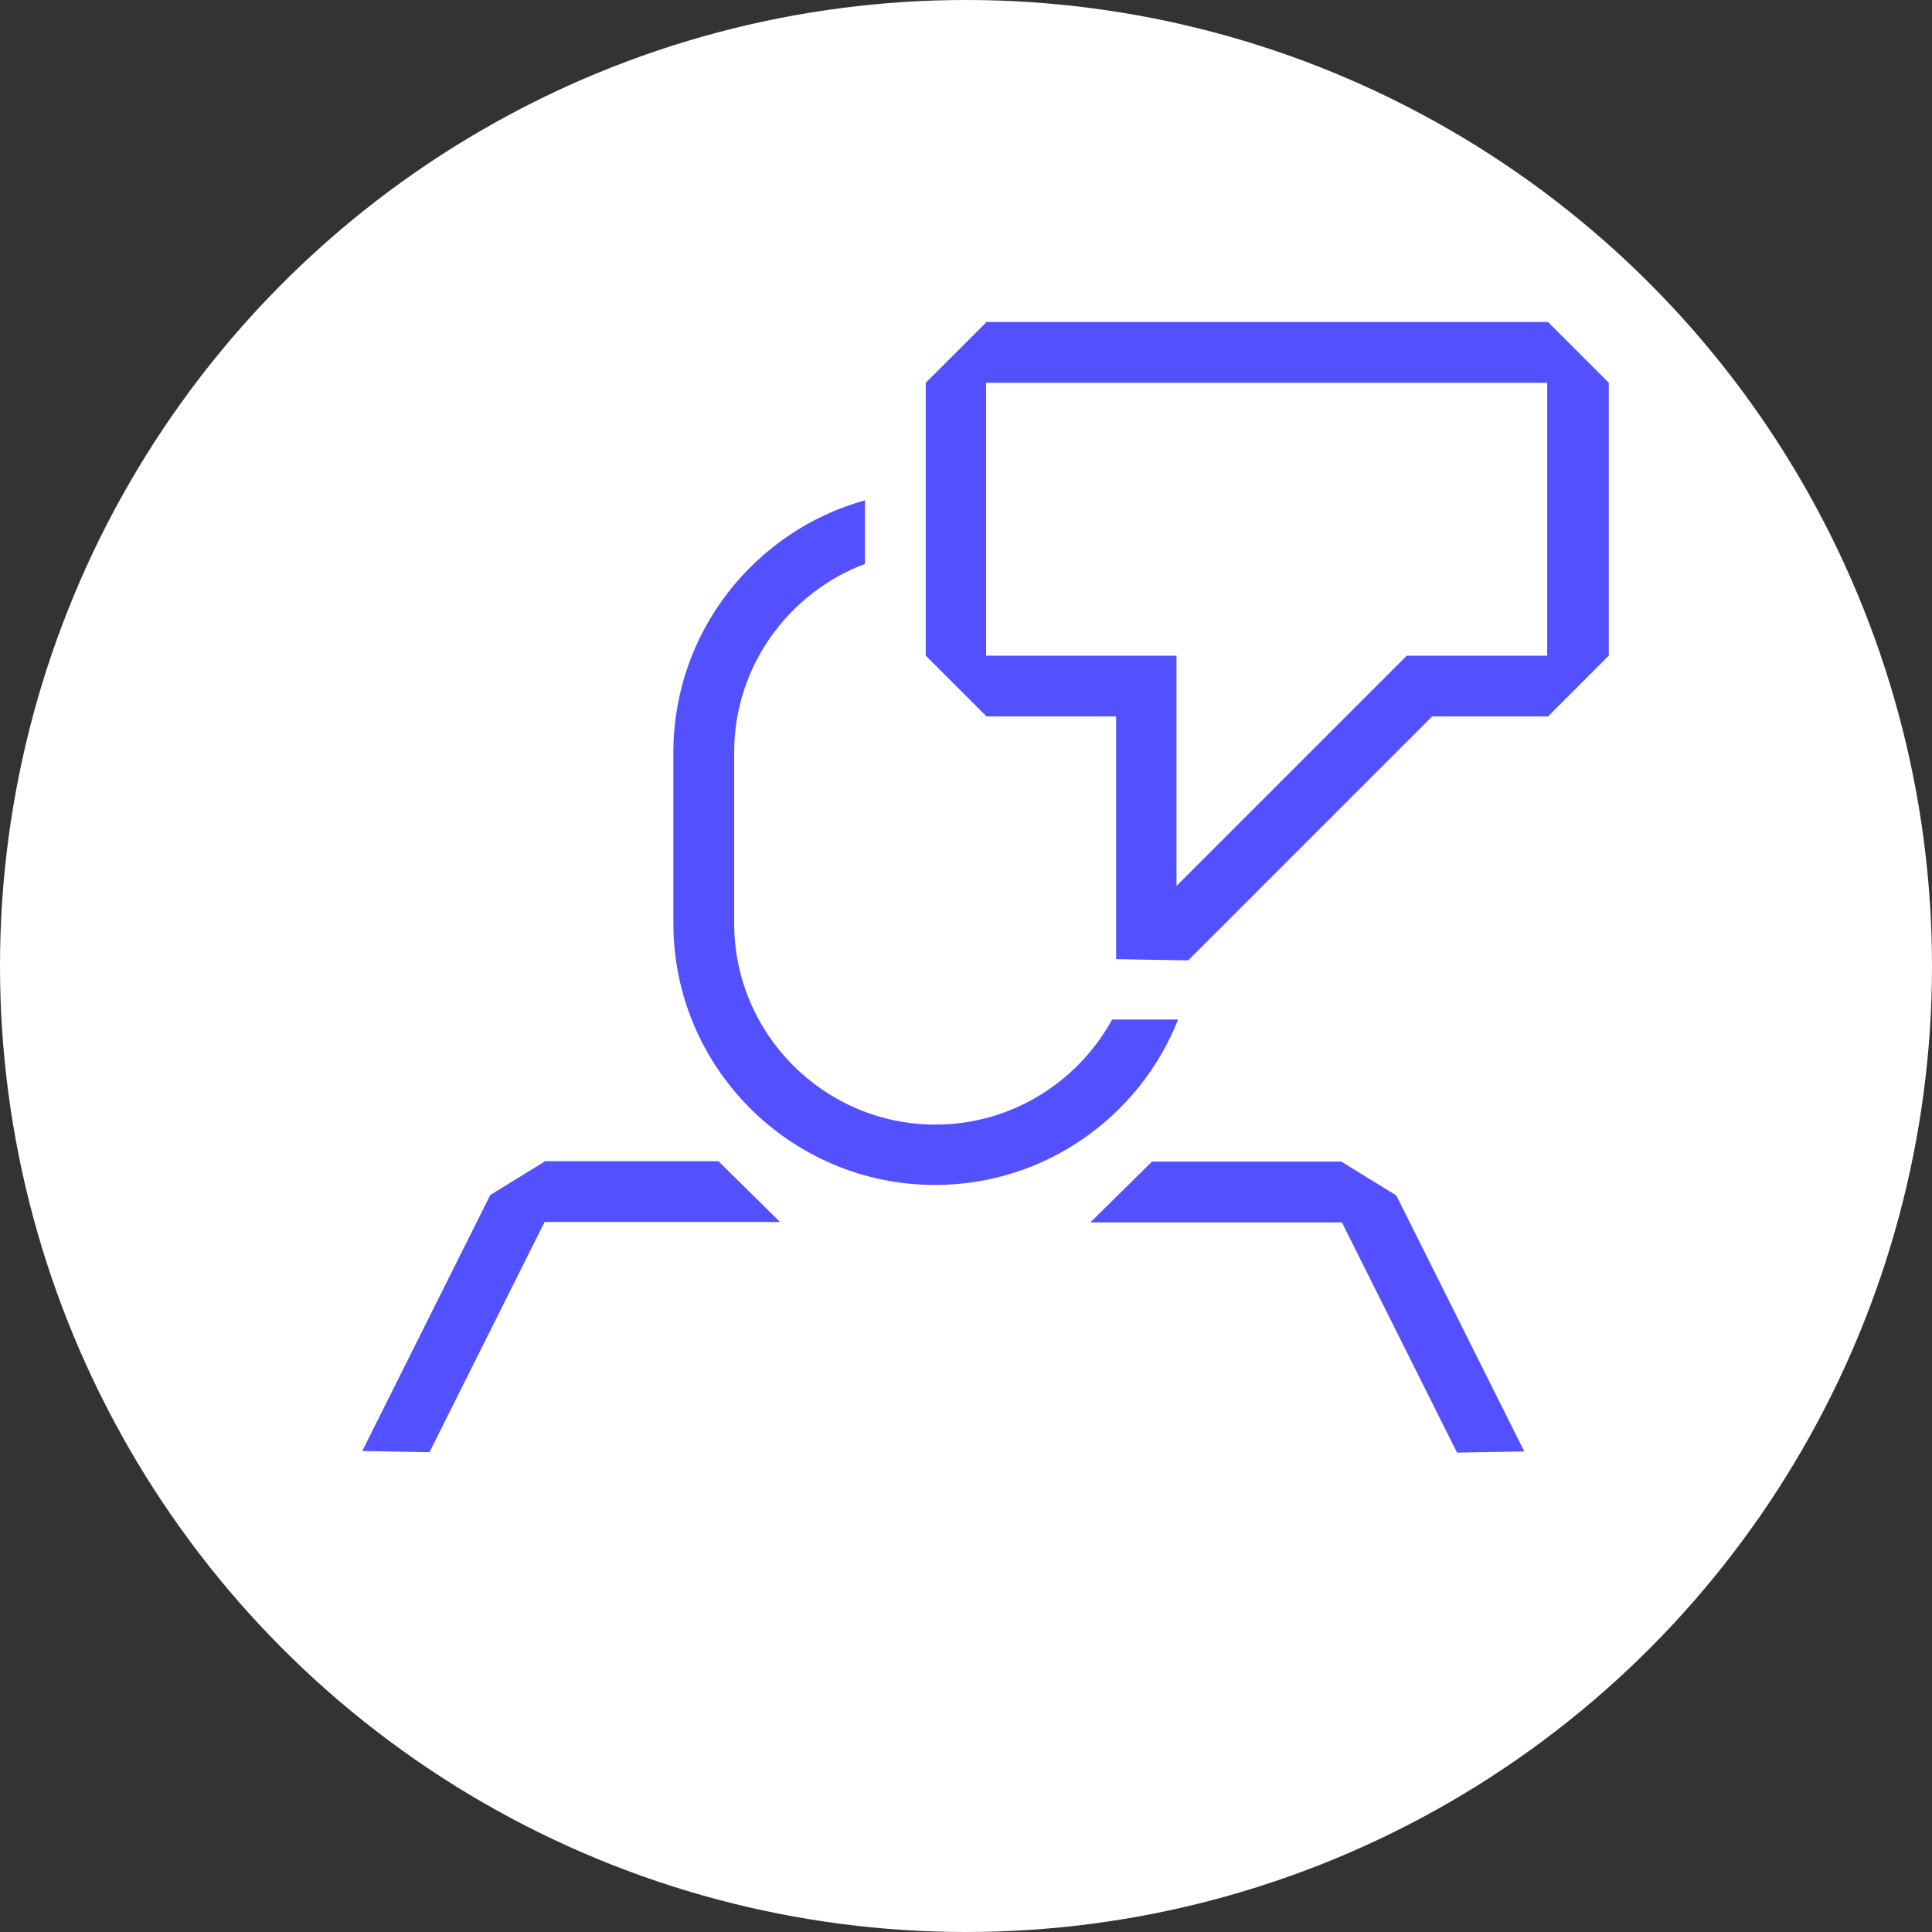 <?xml version="1.0" encoding="UTF-8"?> <svg xmlns="http://www.w3.org/2000/svg" id="Warstwa_1" data-name="Warstwa 1" viewBox="0 0 48 48"><rect x="0" y="0" width="48" height="48" fill="#333333" stroke="none"/><defs><style> .cls-1 { fill: #5350ff; } .cls-1, .cls-2 { stroke-width: 0px; } .cls-2 { fill: #fff; } </style></defs><circle class="cls-2" cx="24" cy="24" r="24"></circle><path class="cls-1" d="m29.28,25.33h-1.65c-.85,1.55-2.5,2.61-4.39,2.61-2.75,0-5-2.24-5-5v-4.25c0-2.14,1.36-3.97,3.25-4.68v-1.58c-2.74.76-4.76,3.28-4.76,6.26v4.25c0,3.59,2.92,6.5,6.5,6.5,2.74,0,5.09-1.71,6.04-4.11h0Zm-15.75,3.53c-.49.3-.86.53-1.35.83l-3.18,6.36,1.67.03,2.86-5.72h5.85l-1.53-1.51h-4.33Zm19.81,0h-4.72l-1.53,1.51h6.25l2.86,5.72,1.67-.03-3.18-6.36c-.49-.3-.86-.53-1.35-.83h0Zm5.11-20.86h-13.94l-1.51,1.51v6.78c.59.59.92.92,1.51,1.51h3.22v6.03l1.79.03,6.06-6.06h2.88l1.51-1.51v-6.78c-.59-.59-.92-.92-1.51-1.51Zm0,8.29h-3.5l-5.72,5.72v-5.72h-4.73v-6.78h13.94v6.78h0Z"></path></svg> 